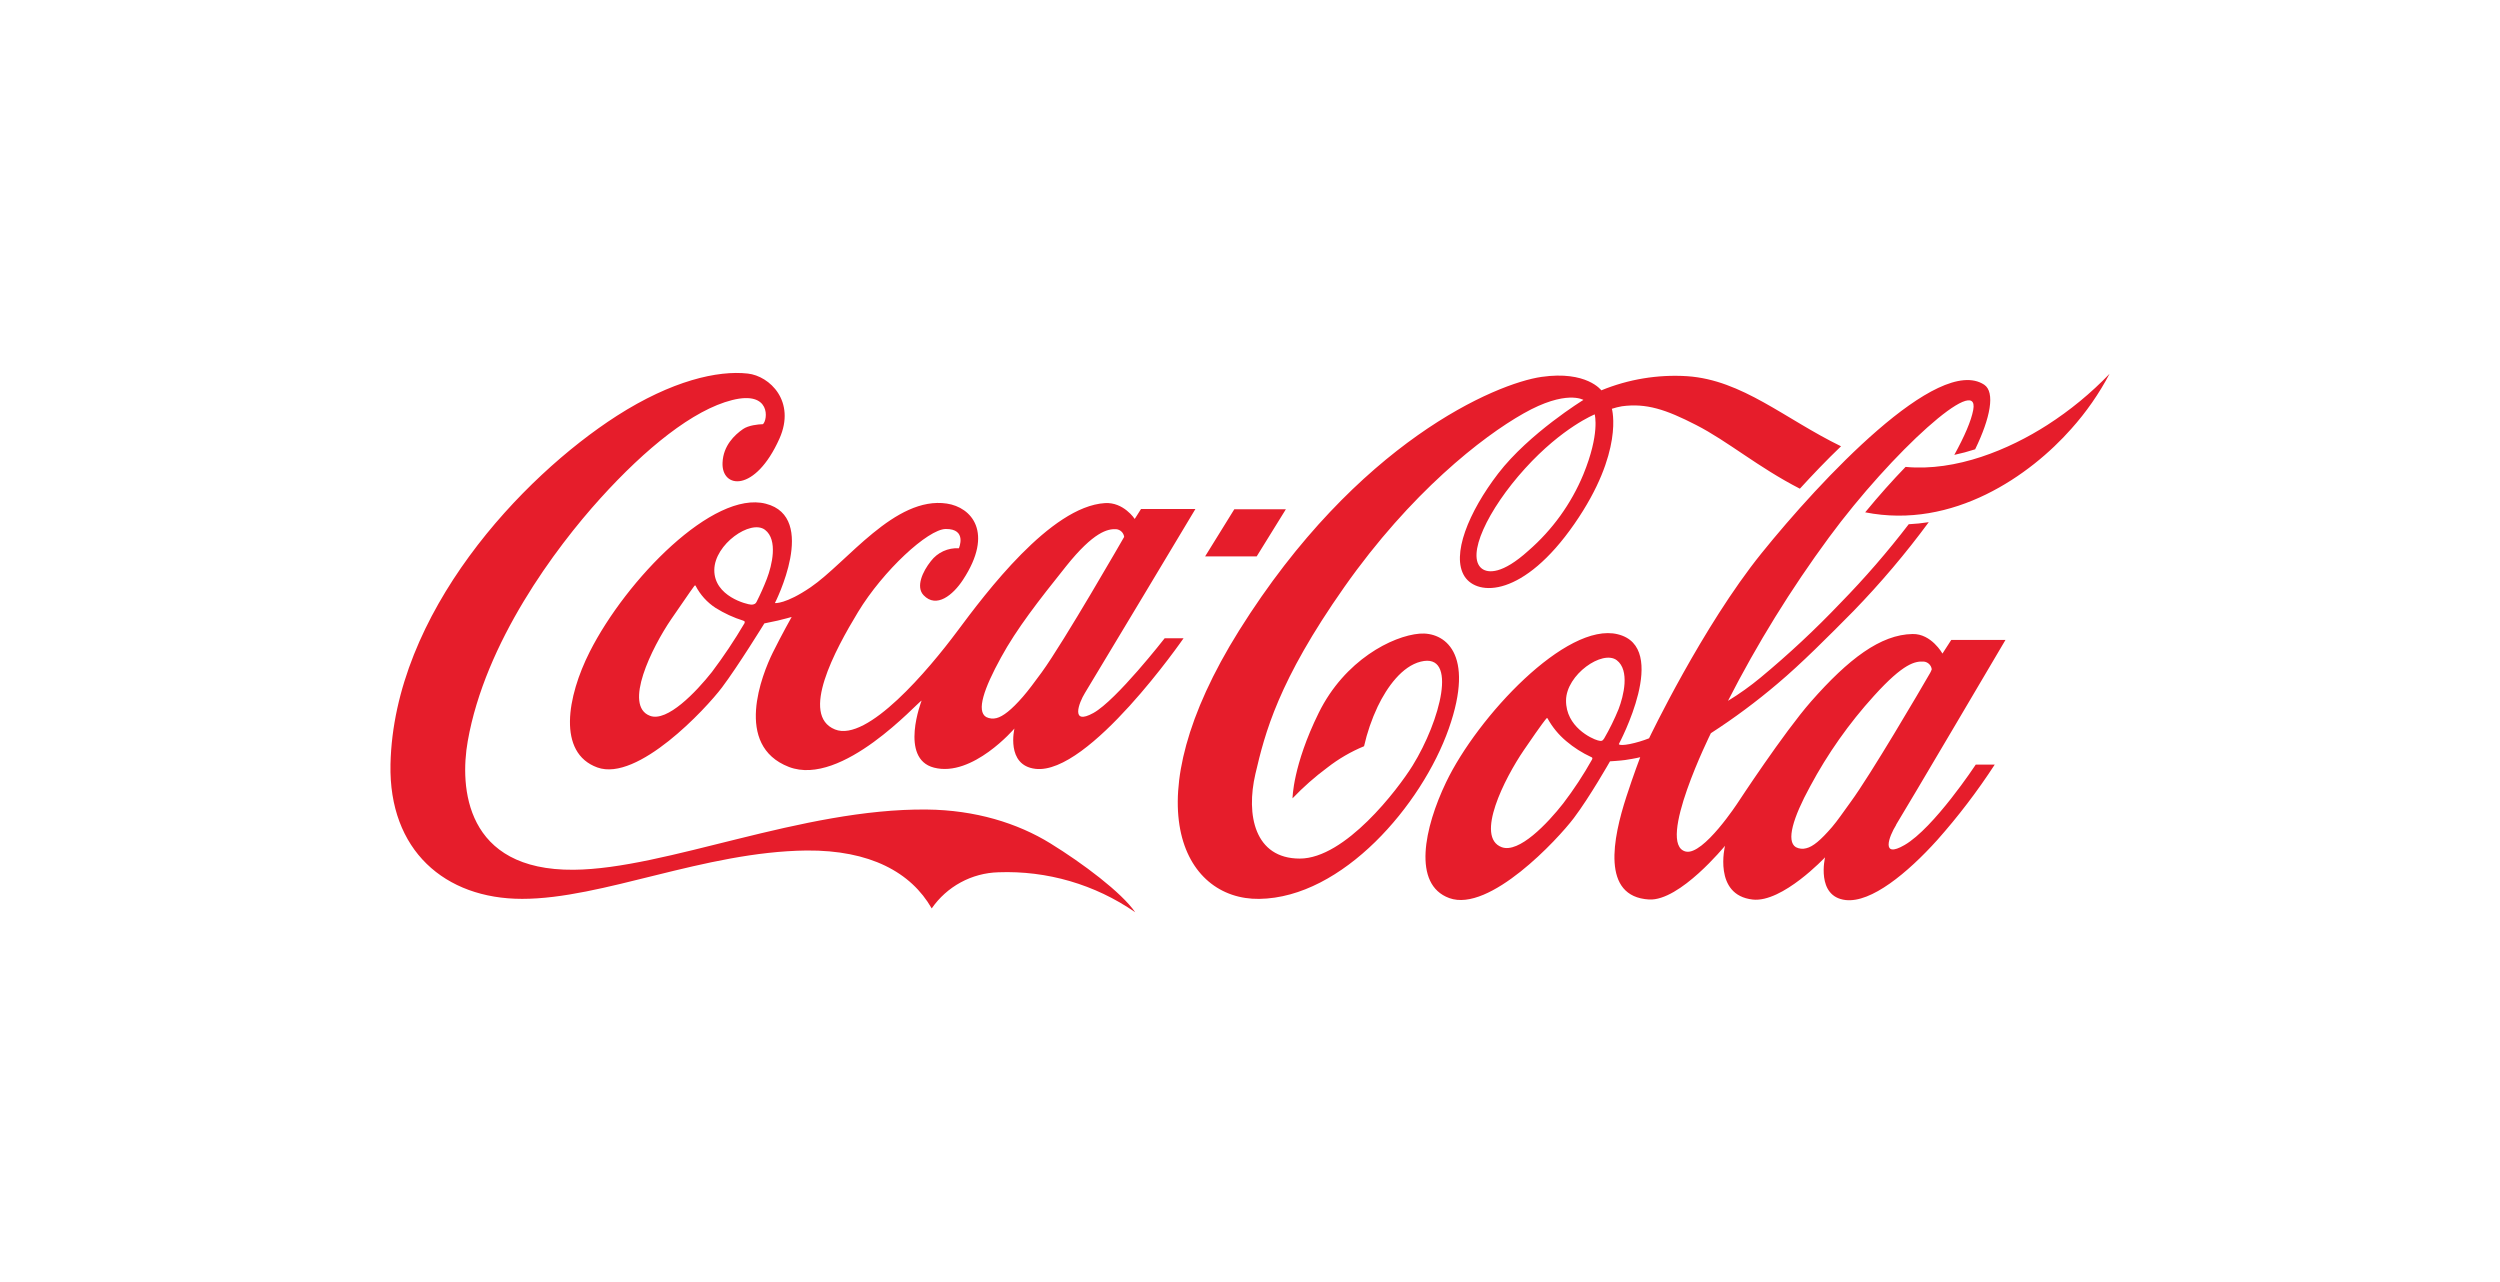 <svg width="429" height="220" viewBox="0 0 429 220" fill="none" xmlns="http://www.w3.org/2000/svg">
<path d="M273.658 71.105C273.658 71.105 268.128 73.307 261.696 80.395C255.265 87.484 251.519 95.455 254.291 97.575C255.356 98.38 257.812 98.534 262.267 94.505C266.379 90.935 269.607 86.46 271.696 81.431C274.574 74.415 273.658 71.192 273.658 71.115M308.855 83.858C301.709 80.194 296.487 75.705 291.053 72.928C285.868 70.266 282.516 69.153 278.324 69.715C277.739 69.819 277.163 69.963 276.598 70.146C276.598 70.146 278.756 77.518 270.166 89.901C261.466 102.457 253.572 102.371 251.327 98.922C248.977 95.282 252.013 87.863 257.083 81.258C262.392 74.352 271.715 68.626 271.715 68.626C271.715 68.626 268.742 66.808 261.442 70.947C254.32 74.966 242.061 84.558 230.685 100.735C219.309 116.912 217.055 125.813 215.424 132.82C213.794 139.827 215.276 147.333 223.045 147.333C230.815 147.333 239.86 135.482 242.412 131.362C247.155 123.689 250.248 111.919 243.793 113.536C240.613 114.332 238.038 117.852 236.412 121.243C235.385 123.421 234.601 125.704 234.071 128.053C231.816 128.983 229.697 130.216 227.774 131.717C225.635 133.302 223.636 135.067 221.798 136.993C221.798 136.993 221.827 131.391 226.292 122.327C230.757 113.262 238.954 109.123 243.596 108.735C247.778 108.399 253.222 111.948 248.608 125.041C243.994 138.134 230.383 154.052 216.086 154.249C202.893 154.431 194.26 137.592 212.624 108.207C232.949 75.743 256.79 65.782 264.531 64.674C272.272 63.566 274.789 66.981 274.789 66.981C279.449 65.069 284.482 64.239 289.508 64.554C298.961 65.192 306.27 71.882 315.92 76.582C313.412 78.98 311.018 81.498 308.86 83.858M351.324 72.928C344.773 77.129 335.708 80.937 326.999 80.122C324.793 82.4 322.433 85.038 320.069 87.915C335.171 90.903 348.403 81.546 355.439 73.58C358.004 70.716 360.207 67.548 362 64.146C358.797 67.483 355.212 70.43 351.319 72.928M331.21 115.478C331.324 115.279 331.417 115.068 331.488 114.85C331.443 114.504 331.281 114.184 331.029 113.943C330.776 113.702 330.449 113.555 330.102 113.526C328.663 113.459 326.701 113.732 321.555 119.43C317.286 124.135 313.612 129.348 310.616 134.95C307.671 140.331 306.477 144.34 308.17 145.376C308.72 145.661 309.357 145.726 309.954 145.559C311.1 145.285 312.4 144.211 314.376 141.923C315.301 140.849 316.328 139.329 317.555 137.645C320.961 133.012 329.517 118.428 331.21 115.478ZM277.753 121.674C278.612 119.43 279.705 115.022 277.432 113.291C274.991 111.454 268.766 115.766 268.732 120.188C268.689 124.715 273.116 126.763 274.176 127.051C274.78 127.214 274.991 127.19 275.283 126.705C276.222 125.088 277.048 123.407 277.753 121.674ZM273.044 129.909C271.501 129.197 270.062 128.279 268.766 127.18C267.466 126.09 266.379 124.768 265.562 123.281C265.476 123.137 265.389 123.248 265.293 123.377C265.197 123.507 264.814 123.857 261.495 128.72C258.176 133.583 253.078 143.659 257.692 145.376C260.646 146.475 265.562 141.3 268.243 137.871C270.069 135.477 271.725 132.958 273.197 130.331C273.336 130.039 273.197 129.972 273.048 129.909M325.383 141.549C324.131 143.554 322.702 147.4 326.821 145.007C331.862 142.096 339.042 131.204 339.042 131.204H342.298C339.335 135.76 336.036 140.089 332.428 144.153C327.32 149.813 321.09 154.954 316.702 154.446C311.575 153.846 313.181 147.117 313.181 147.117C313.181 147.117 305.848 154.925 300.774 154.364C293.921 153.606 296.012 145.137 296.012 145.137C296.012 145.137 288.261 154.647 282.981 154.354C274.703 153.875 276.785 143.803 279.087 136.71C280.319 132.916 281.461 129.938 281.461 129.938C281.461 129.938 280.641 130.154 278.876 130.418C277.955 130.547 276.276 130.643 276.276 130.643C276.276 130.643 272.828 136.724 270.07 140.379C267.312 144.033 255.591 156.633 248.694 154.11C242.316 151.779 244.426 142.014 248.138 134.254C253.558 122.941 268.799 106.687 277.59 108.836C286.703 111.046 277.797 127.674 277.797 127.674C277.797 127.674 277.797 127.737 277.892 127.78C278.075 127.847 278.549 127.9 279.648 127.684C280.786 127.452 281.901 127.119 282.981 126.691C282.981 126.691 292.141 107.507 302.261 94.956C312.381 82.405 332.567 60.789 340.49 66.017C342.408 67.302 341.545 71.729 338.936 77.1C337.761 77.482 336.567 77.802 335.358 78.06C337.104 74.889 338.26 72.218 338.605 70.352C339.799 63.868 324.658 77.546 313.839 92.241C307.321 101.1 301.531 110.472 296.525 120.264C298.48 119.072 300.345 117.74 302.107 116.279C306.934 112.277 311.52 107.995 315.843 103.454C320.006 99.193 323.911 94.686 327.536 89.959C328.688 89.903 329.836 89.784 330.975 89.604C327.022 94.969 322.712 100.061 318.073 104.845C313.757 109.21 309.086 113.905 305.028 117.315C301.404 120.397 297.581 123.237 293.585 125.818C293.585 125.818 284.122 144.901 289.269 146.124C292.295 146.853 298.271 137.65 298.271 137.65C298.271 137.65 306.069 125.751 310.769 120.384C317.181 113.094 322.702 108.874 328.217 108.797C331.43 108.74 333.325 112.154 333.325 112.154L334.835 109.814H344.14C344.14 109.814 326.764 139.3 325.373 141.52M351.319 72.928C344.768 77.129 335.704 80.937 326.994 80.122C324.788 82.4 322.428 85.038 320.064 87.915C335.166 90.903 348.399 81.546 355.434 73.58C358.001 70.716 360.206 67.548 362 64.146C358.797 67.483 355.212 70.43 351.319 72.928ZM220.652 87.393H211.804L206.801 95.474H215.65L220.652 87.393ZM178.754 115.377C182.519 110.217 192.907 92.131 192.907 92.131C192.863 91.786 192.702 91.466 192.451 91.225C192.2 90.984 191.873 90.836 191.526 90.807C190.087 90.74 187.689 91.225 182.927 97.186C178.164 103.147 174.467 107.891 171.771 112.826C168.817 118.212 167.527 122.01 169.225 123.041C169.776 123.317 170.408 123.382 171.004 123.224C172.107 122.945 173.551 121.838 175.531 119.559C176.462 118.495 177.517 117.061 178.754 115.377ZM131.274 90.918C128.828 89.071 122.607 93.392 122.574 97.805C122.535 102.337 128.171 103.723 128.9 103.757C129.114 103.774 129.329 103.729 129.518 103.627C129.649 103.551 129.752 103.437 129.816 103.301C130.478 101.999 131.074 100.664 131.6 99.301C132.458 97.056 133.547 92.649 131.274 90.918ZM127.586 106.519C125.899 105.992 124.287 105.251 122.79 104.313C121.338 103.367 120.158 102.059 119.365 100.519C119.279 100.375 119.183 100.486 119.097 100.615C119.01 100.745 118.512 101.368 115.183 106.25C111.855 111.133 106.924 121.118 111.543 122.835C114.488 123.953 119.461 118.734 122.161 115.32C124.182 112.636 126.049 109.84 127.754 106.946C127.864 106.653 127.754 106.586 127.59 106.533M199.857 109.526H203.099C203.099 109.526 186.855 133.027 177.68 131.933C172.558 131.334 174.078 125.012 174.078 125.012C174.078 125.012 166.884 133.434 160.275 131.727C154.28 130.187 158.151 120.216 158.151 120.216C157.47 120.49 144.496 135.113 135.379 131.607C125.84 127.924 130.794 115.679 132.607 111.996C134.147 108.893 135.849 105.872 135.849 105.872C135.849 105.872 134.386 106.284 133.451 106.495C132.516 106.706 131.163 106.975 131.163 106.975C131.163 106.975 126.65 114.308 123.893 117.967C121.135 121.626 109.414 134.202 102.507 131.698C95.601 129.195 97.313 119.531 101.193 111.857C107.486 99.411 122.416 84.117 131.408 86.438C140.492 88.755 132.972 103.488 132.972 103.488C132.972 103.488 134.78 103.723 139.11 100.769C145.345 96.515 153.575 85.071 162.486 86.414C166.688 87.047 170.601 91.34 165.249 99.493C163.541 102.112 160.678 104.452 158.486 102.136C157.119 100.697 158.314 98.073 159.748 96.28C160.306 95.548 161.035 94.966 161.871 94.583C162.708 94.2 163.625 94.028 164.544 94.083C164.544 94.083 166.016 90.726 162.27 90.774C159.239 90.831 151.566 97.896 147.235 105.032C143.264 111.584 137.245 122.744 143.288 125.176C148.827 127.41 159.369 114.898 164.251 108.342C169.133 101.785 180.26 86.927 189.593 86.333C192.807 86.122 194.72 89.052 194.72 89.052L195.799 87.345H205.132C205.132 87.345 187.555 116.677 186.183 118.898C185.104 120.634 183.67 124.538 187.622 122.351C191.574 120.164 199.857 109.526 199.857 109.526ZM194.778 156.527C187.906 151.77 179.677 149.369 171.325 149.683C169.065 149.745 166.851 150.338 164.862 151.416C162.874 152.493 161.168 154.024 159.882 155.884C156.323 149.674 149.288 145.861 138.41 145.947C120.833 146.148 103.399 154.254 89.587 154.244C76.35 154.244 66.696 145.923 67.007 131.147C67.588 105.215 89.501 81.863 105.855 71.355C115.284 65.317 123.169 63.523 128.324 64.103C132.084 64.52 136.607 68.866 133.753 75.268C129.562 84.625 123.773 83.858 123.989 79.383C124.109 76.472 126.046 74.64 127.504 73.628C128.43 72.99 130.065 72.808 130.919 72.789C131.749 72.088 132.358 66.966 125.643 68.65C118.929 70.333 110.776 76.952 103.035 85.503C95.294 94.054 83.242 110.217 80.263 127.19C78.873 135.06 79.784 149.415 98.445 149.251C114.272 149.122 137.6 138.7 159.038 138.916C167.359 138.998 174.601 141.242 180.246 144.724C185.79 148.139 192.437 153.127 194.797 156.532" fill="#E61D2B"/>
</svg>
